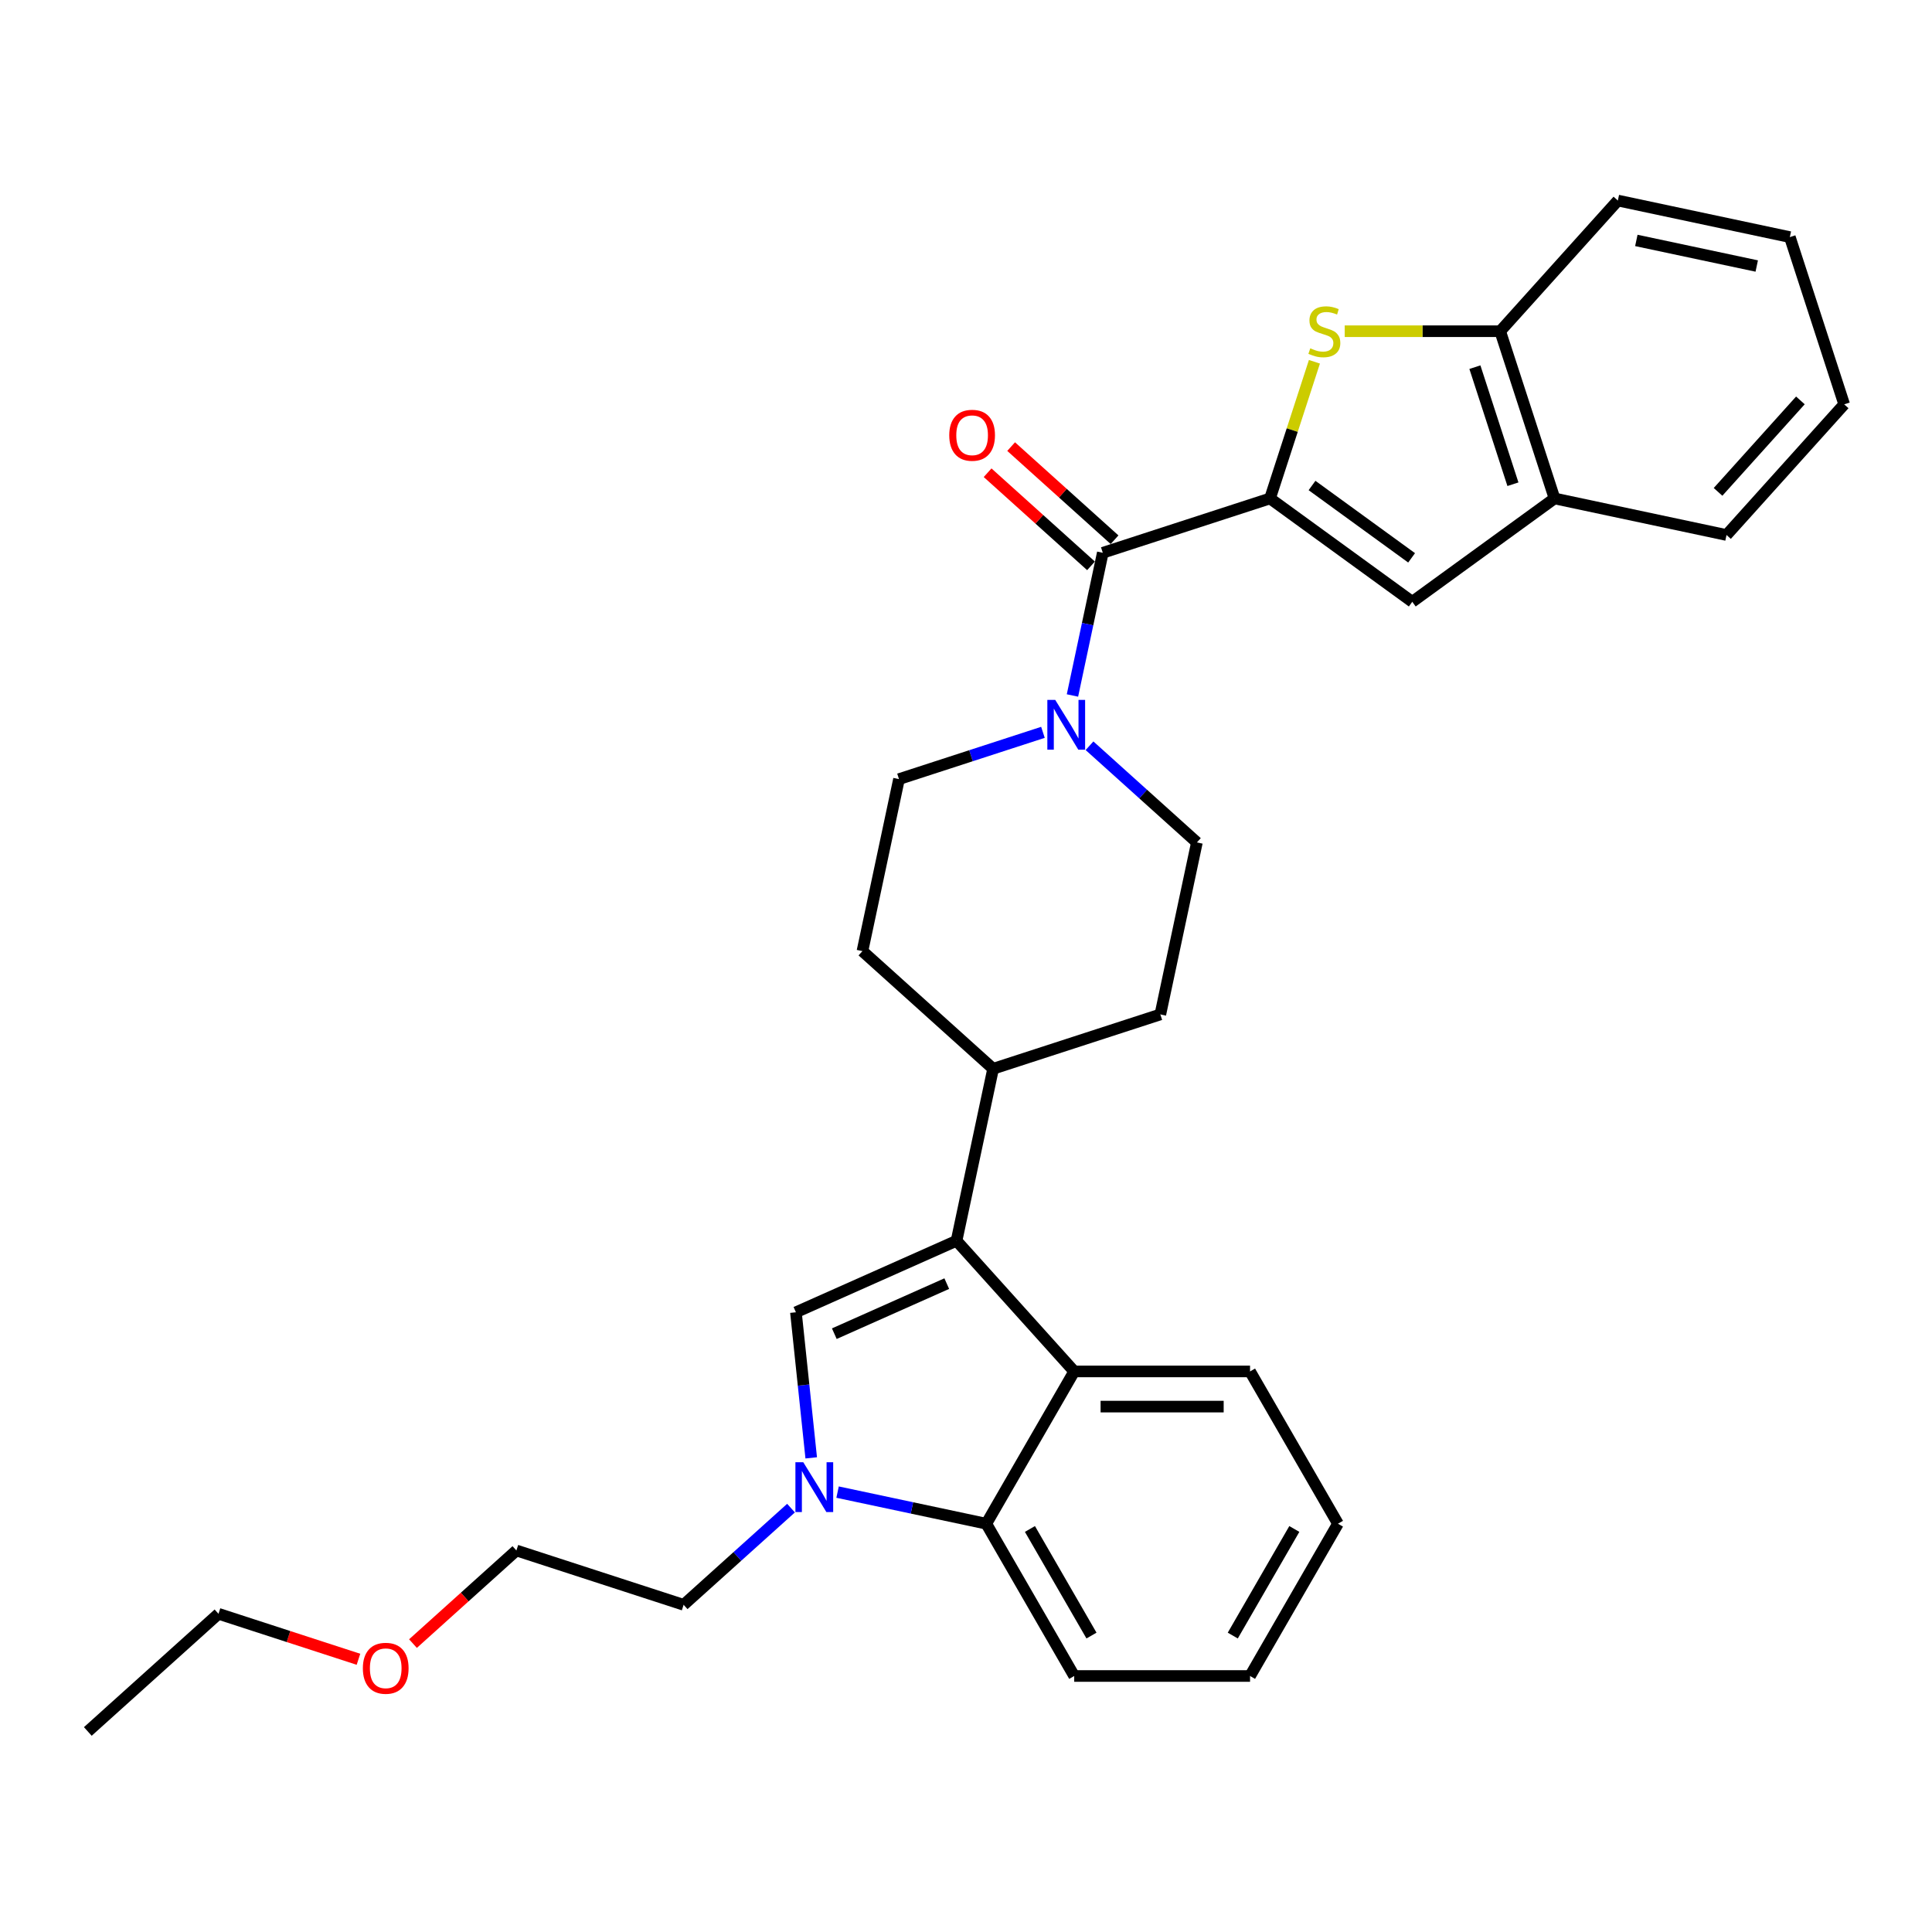 <?xml version='1.0' encoding='iso-8859-1'?>
<svg version='1.1' baseProfile='full'
              xmlns='http://www.w3.org/2000/svg'
                      xmlns:rdkit='http://www.rdkit.org/xml'
                      xmlns:xlink='http://www.w3.org/1999/xlink'
                  xml:space='preserve'
width='1000px' height='1000px' viewBox='0 0 1000 1000'>
<!-- END OF HEADER -->
<rect style='opacity:1.0;fill:#FFFFFF;stroke:none' width='1000' height='1000' x='0' y='0'> </rect>
<path class='bond-0' d='M 576.891,279.356 L 550.127,255.258' style='fill:none;fill-rule:evenodd;stroke:#000000;stroke-width:6px;stroke-linecap:butt;stroke-linejoin:miter;stroke-opacity:1' />
<path class='bond-0' d='M 550.127,255.258 L 523.362,231.159' style='fill:none;fill-rule:evenodd;stroke:#FF0000;stroke-width:6px;stroke-linecap:butt;stroke-linejoin:miter;stroke-opacity:1' />
<path class='bond-0' d='M 564.711,292.883 L 537.947,268.785' style='fill:none;fill-rule:evenodd;stroke:#000000;stroke-width:6px;stroke-linecap:butt;stroke-linejoin:miter;stroke-opacity:1' />
<path class='bond-0' d='M 537.947,268.785 L 511.182,244.686' style='fill:none;fill-rule:evenodd;stroke:#FF0000;stroke-width:6px;stroke-linecap:butt;stroke-linejoin:miter;stroke-opacity:1' />
<path class='bond-1' d='M 570.801,286.12 L 562.951,323.051' style='fill:none;fill-rule:evenodd;stroke:#000000;stroke-width:6px;stroke-linecap:butt;stroke-linejoin:miter;stroke-opacity:1' />
<path class='bond-1' d='M 562.951,323.051 L 555.101,359.981' style='fill:none;fill-rule:evenodd;stroke:#0000FF;stroke-width:6px;stroke-linecap:butt;stroke-linejoin:miter;stroke-opacity:1' />
<path class='bond-2' d='M 570.801,286.12 L 657.36,257.995' style='fill:none;fill-rule:evenodd;stroke:#000000;stroke-width:6px;stroke-linecap:butt;stroke-linejoin:miter;stroke-opacity:1' />
<path class='bond-3' d='M 539.828,379.059 L 502.574,391.164' style='fill:none;fill-rule:evenodd;stroke:#0000FF;stroke-width:6px;stroke-linecap:butt;stroke-linejoin:miter;stroke-opacity:1' />
<path class='bond-3' d='M 502.574,391.164 L 465.32,403.269' style='fill:none;fill-rule:evenodd;stroke:#000000;stroke-width:6px;stroke-linecap:butt;stroke-linejoin:miter;stroke-opacity:1' />
<path class='bond-4' d='M 563.928,385.994 L 591.721,411.019' style='fill:none;fill-rule:evenodd;stroke:#0000FF;stroke-width:6px;stroke-linecap:butt;stroke-linejoin:miter;stroke-opacity:1' />
<path class='bond-4' d='M 591.721,411.019 L 619.514,436.044' style='fill:none;fill-rule:evenodd;stroke:#000000;stroke-width:6px;stroke-linecap:butt;stroke-linejoin:miter;stroke-opacity:1' />
<path class='bond-5' d='M 692.529,788.672 L 647.023,867.492' style='fill:none;fill-rule:evenodd;stroke:#000000;stroke-width:6px;stroke-linecap:butt;stroke-linejoin:miter;stroke-opacity:1' />
<path class='bond-5' d='M 669.94,791.394 L 638.085,846.567' style='fill:none;fill-rule:evenodd;stroke:#000000;stroke-width:6px;stroke-linecap:butt;stroke-linejoin:miter;stroke-opacity:1' />
<path class='bond-6' d='M 692.529,788.672 L 647.023,709.852' style='fill:none;fill-rule:evenodd;stroke:#000000;stroke-width:6px;stroke-linecap:butt;stroke-linejoin:miter;stroke-opacity:1' />
<path class='bond-7' d='M 647.023,867.492 L 556.01,867.492' style='fill:none;fill-rule:evenodd;stroke:#000000;stroke-width:6px;stroke-linecap:butt;stroke-linejoin:miter;stroke-opacity:1' />
<path class='bond-8' d='M 556.01,867.492 L 510.503,788.672' style='fill:none;fill-rule:evenodd;stroke:#000000;stroke-width:6px;stroke-linecap:butt;stroke-linejoin:miter;stroke-opacity:1' />
<path class='bond-8' d='M 564.948,846.567 L 533.093,791.394' style='fill:none;fill-rule:evenodd;stroke:#000000;stroke-width:6px;stroke-linecap:butt;stroke-linejoin:miter;stroke-opacity:1' />
<path class='bond-9' d='M 510.503,788.672 L 556.01,709.852' style='fill:none;fill-rule:evenodd;stroke:#000000;stroke-width:6px;stroke-linecap:butt;stroke-linejoin:miter;stroke-opacity:1' />
<path class='bond-10' d='M 510.503,788.672 L 472.016,780.491' style='fill:none;fill-rule:evenodd;stroke:#000000;stroke-width:6px;stroke-linecap:butt;stroke-linejoin:miter;stroke-opacity:1' />
<path class='bond-10' d='M 472.016,780.491 L 433.529,772.311' style='fill:none;fill-rule:evenodd;stroke:#0000FF;stroke-width:6px;stroke-linecap:butt;stroke-linejoin:miter;stroke-opacity:1' />
<path class='bond-11' d='M 556.01,709.852 L 647.023,709.852' style='fill:none;fill-rule:evenodd;stroke:#000000;stroke-width:6px;stroke-linecap:butt;stroke-linejoin:miter;stroke-opacity:1' />
<path class='bond-11' d='M 569.662,728.055 L 633.371,728.055' style='fill:none;fill-rule:evenodd;stroke:#000000;stroke-width:6px;stroke-linecap:butt;stroke-linejoin:miter;stroke-opacity:1' />
<path class='bond-12' d='M 556.01,709.852 L 495.11,642.217' style='fill:none;fill-rule:evenodd;stroke:#000000;stroke-width:6px;stroke-linecap:butt;stroke-linejoin:miter;stroke-opacity:1' />
<path class='bond-13' d='M 419.886,754.587 L 415.926,716.911' style='fill:none;fill-rule:evenodd;stroke:#0000FF;stroke-width:6px;stroke-linecap:butt;stroke-linejoin:miter;stroke-opacity:1' />
<path class='bond-13' d='M 415.926,716.911 L 411.966,679.235' style='fill:none;fill-rule:evenodd;stroke:#000000;stroke-width:6px;stroke-linecap:butt;stroke-linejoin:miter;stroke-opacity:1' />
<path class='bond-14' d='M 409.429,780.599 L 381.636,805.624' style='fill:none;fill-rule:evenodd;stroke:#0000FF;stroke-width:6px;stroke-linecap:butt;stroke-linejoin:miter;stroke-opacity:1' />
<path class='bond-14' d='M 381.636,805.624 L 353.843,830.649' style='fill:none;fill-rule:evenodd;stroke:#000000;stroke-width:6px;stroke-linecap:butt;stroke-linejoin:miter;stroke-opacity:1' />
<path class='bond-15' d='M 411.966,679.235 L 495.11,642.217' style='fill:none;fill-rule:evenodd;stroke:#000000;stroke-width:6px;stroke-linecap:butt;stroke-linejoin:miter;stroke-opacity:1' />
<path class='bond-15' d='M 431.841,690.311 L 490.042,664.398' style='fill:none;fill-rule:evenodd;stroke:#000000;stroke-width:6px;stroke-linecap:butt;stroke-linejoin:miter;stroke-opacity:1' />
<path class='bond-16' d='M 495.11,642.217 L 514.033,553.192' style='fill:none;fill-rule:evenodd;stroke:#000000;stroke-width:6px;stroke-linecap:butt;stroke-linejoin:miter;stroke-opacity:1' />
<path class='bond-17' d='M 514.033,553.192 L 600.591,525.068' style='fill:none;fill-rule:evenodd;stroke:#000000;stroke-width:6px;stroke-linecap:butt;stroke-linejoin:miter;stroke-opacity:1' />
<path class='bond-18' d='M 514.033,553.192 L 446.397,492.293' style='fill:none;fill-rule:evenodd;stroke:#000000;stroke-width:6px;stroke-linecap:butt;stroke-linejoin:miter;stroke-opacity:1' />
<path class='bond-19' d='M 600.591,525.068 L 619.514,436.044' style='fill:none;fill-rule:evenodd;stroke:#000000;stroke-width:6px;stroke-linecap:butt;stroke-linejoin:miter;stroke-opacity:1' />
<path class='bond-20' d='M 465.32,403.269 L 446.397,492.293' style='fill:none;fill-rule:evenodd;stroke:#000000;stroke-width:6px;stroke-linecap:butt;stroke-linejoin:miter;stroke-opacity:1' />
<path class='bond-21' d='M 353.843,830.649 L 267.285,802.524' style='fill:none;fill-rule:evenodd;stroke:#000000;stroke-width:6px;stroke-linecap:butt;stroke-linejoin:miter;stroke-opacity:1' />
<path class='bond-22' d='M 267.285,802.524 L 240.52,826.623' style='fill:none;fill-rule:evenodd;stroke:#000000;stroke-width:6px;stroke-linecap:butt;stroke-linejoin:miter;stroke-opacity:1' />
<path class='bond-22' d='M 240.52,826.623 L 213.756,850.722' style='fill:none;fill-rule:evenodd;stroke:#FF0000;stroke-width:6px;stroke-linecap:butt;stroke-linejoin:miter;stroke-opacity:1' />
<path class='bond-23' d='M 185.542,858.84 L 149.316,847.07' style='fill:none;fill-rule:evenodd;stroke:#FF0000;stroke-width:6px;stroke-linecap:butt;stroke-linejoin:miter;stroke-opacity:1' />
<path class='bond-23' d='M 149.316,847.07 L 113.09,835.299' style='fill:none;fill-rule:evenodd;stroke:#000000;stroke-width:6px;stroke-linecap:butt;stroke-linejoin:miter;stroke-opacity:1' />
<path class='bond-24' d='M 113.09,835.299 L 45.455,896.199' style='fill:none;fill-rule:evenodd;stroke:#000000;stroke-width:6px;stroke-linecap:butt;stroke-linejoin:miter;stroke-opacity:1' />
<path class='bond-25' d='M 804.622,257.995 L 776.497,171.437' style='fill:none;fill-rule:evenodd;stroke:#000000;stroke-width:6px;stroke-linecap:butt;stroke-linejoin:miter;stroke-opacity:1' />
<path class='bond-25' d='M 783.091,250.636 L 763.404,190.045' style='fill:none;fill-rule:evenodd;stroke:#000000;stroke-width:6px;stroke-linecap:butt;stroke-linejoin:miter;stroke-opacity:1' />
<path class='bond-26' d='M 804.622,257.995 L 730.991,311.491' style='fill:none;fill-rule:evenodd;stroke:#000000;stroke-width:6px;stroke-linecap:butt;stroke-linejoin:miter;stroke-opacity:1' />
<path class='bond-27' d='M 804.622,257.995 L 893.646,276.918' style='fill:none;fill-rule:evenodd;stroke:#000000;stroke-width:6px;stroke-linecap:butt;stroke-linejoin:miter;stroke-opacity:1' />
<path class='bond-28' d='M 776.497,171.437 L 736.26,171.437' style='fill:none;fill-rule:evenodd;stroke:#000000;stroke-width:6px;stroke-linecap:butt;stroke-linejoin:miter;stroke-opacity:1' />
<path class='bond-28' d='M 736.26,171.437 L 696.023,171.437' style='fill:none;fill-rule:evenodd;stroke:#CCCC00;stroke-width:6px;stroke-linecap:butt;stroke-linejoin:miter;stroke-opacity:1' />
<path class='bond-29' d='M 776.497,171.437 L 837.397,103.801' style='fill:none;fill-rule:evenodd;stroke:#000000;stroke-width:6px;stroke-linecap:butt;stroke-linejoin:miter;stroke-opacity:1' />
<path class='bond-30' d='M 730.991,311.491 L 657.36,257.995' style='fill:none;fill-rule:evenodd;stroke:#000000;stroke-width:6px;stroke-linecap:butt;stroke-linejoin:miter;stroke-opacity:1' />
<path class='bond-30' d='M 730.645,288.741 L 679.103,251.294' style='fill:none;fill-rule:evenodd;stroke:#000000;stroke-width:6px;stroke-linecap:butt;stroke-linejoin:miter;stroke-opacity:1' />
<path class='bond-31' d='M 893.646,276.918 L 954.545,209.282' style='fill:none;fill-rule:evenodd;stroke:#000000;stroke-width:6px;stroke-linecap:butt;stroke-linejoin:miter;stroke-opacity:1' />
<path class='bond-31' d='M 889.254,254.593 L 931.883,207.248' style='fill:none;fill-rule:evenodd;stroke:#000000;stroke-width:6px;stroke-linecap:butt;stroke-linejoin:miter;stroke-opacity:1' />
<path class='bond-32' d='M 680.344,187.255 L 668.852,222.625' style='fill:none;fill-rule:evenodd;stroke:#CCCC00;stroke-width:6px;stroke-linecap:butt;stroke-linejoin:miter;stroke-opacity:1' />
<path class='bond-32' d='M 668.852,222.625 L 657.36,257.995' style='fill:none;fill-rule:evenodd;stroke:#000000;stroke-width:6px;stroke-linecap:butt;stroke-linejoin:miter;stroke-opacity:1' />
<path class='bond-33' d='M 837.397,103.801 L 926.421,122.724' style='fill:none;fill-rule:evenodd;stroke:#000000;stroke-width:6px;stroke-linecap:butt;stroke-linejoin:miter;stroke-opacity:1' />
<path class='bond-33' d='M 846.966,124.444 L 909.283,137.69' style='fill:none;fill-rule:evenodd;stroke:#000000;stroke-width:6px;stroke-linecap:butt;stroke-linejoin:miter;stroke-opacity:1' />
<path class='bond-34' d='M 954.545,209.282 L 926.421,122.724' style='fill:none;fill-rule:evenodd;stroke:#000000;stroke-width:6px;stroke-linecap:butt;stroke-linejoin:miter;stroke-opacity:1' />
<path  class='atom-1' d='M 491.333 225.293
Q 491.333 219.104, 494.391 215.646
Q 497.449 212.187, 503.165 212.187
Q 508.881 212.187, 511.939 215.646
Q 514.997 219.104, 514.997 225.293
Q 514.997 231.555, 511.902 235.123
Q 508.808 238.654, 503.165 238.654
Q 497.486 238.654, 494.391 235.123
Q 491.333 231.591, 491.333 225.293
M 503.165 235.741
Q 507.097 235.741, 509.208 233.12
Q 511.356 230.463, 511.356 225.293
Q 511.356 220.233, 509.208 217.684
Q 507.097 215.1, 503.165 215.1
Q 499.233 215.1, 497.085 217.648
Q 494.974 220.196, 494.974 225.293
Q 494.974 230.499, 497.085 233.12
Q 499.233 235.741, 503.165 235.741
' fill='#FF0000'/>
<path  class='atom-2' d='M 546.181 362.257
L 554.627 375.909
Q 555.464 377.256, 556.811 379.695
Q 558.158 382.134, 558.231 382.28
L 558.231 362.257
L 561.653 362.257
L 561.653 388.032
L 558.122 388.032
L 549.057 373.105
Q 548.001 371.358, 546.873 369.356
Q 545.78 367.353, 545.453 366.734
L 545.453 388.032
L 542.103 388.032
L 542.103 362.257
L 546.181 362.257
' fill='#0000FF'/>
<path  class='atom-9' d='M 415.782 756.862
L 424.228 770.514
Q 425.065 771.861, 426.412 774.3
Q 427.759 776.739, 427.832 776.885
L 427.832 756.862
L 431.254 756.862
L 431.254 782.637
L 427.723 782.637
L 418.658 767.711
Q 417.602 765.963, 416.473 763.961
Q 415.381 761.959, 415.054 761.34
L 415.054 782.637
L 411.704 782.637
L 411.704 756.862
L 415.782 756.862
' fill='#0000FF'/>
<path  class='atom-19' d='M 187.817 863.497
Q 187.817 857.308, 190.875 853.849
Q 193.933 850.391, 199.649 850.391
Q 205.365 850.391, 208.423 853.849
Q 211.481 857.308, 211.481 863.497
Q 211.481 869.759, 208.386 873.326
Q 205.292 876.858, 199.649 876.858
Q 193.97 876.858, 190.875 873.326
Q 187.817 869.795, 187.817 863.497
M 199.649 873.945
Q 203.581 873.945, 205.692 871.324
Q 207.84 868.666, 207.84 863.497
Q 207.84 858.437, 205.692 855.888
Q 203.581 853.303, 199.649 853.303
Q 195.717 853.303, 193.569 855.852
Q 191.458 858.4, 191.458 863.497
Q 191.458 868.703, 193.569 871.324
Q 195.717 873.945, 199.649 873.945
' fill='#FF0000'/>
<path  class='atom-26' d='M 678.203 180.283
Q 678.494 180.392, 679.696 180.902
Q 680.897 181.412, 682.208 181.739
Q 683.555 182.031, 684.865 182.031
Q 687.304 182.031, 688.724 180.866
Q 690.144 179.664, 690.144 177.589
Q 690.144 176.169, 689.416 175.296
Q 688.724 174.422, 687.632 173.949
Q 686.54 173.475, 684.72 172.929
Q 682.426 172.238, 681.043 171.582
Q 679.696 170.927, 678.713 169.544
Q 677.766 168.16, 677.766 165.83
Q 677.766 162.59, 679.95 160.588
Q 682.171 158.586, 686.54 158.586
Q 689.525 158.586, 692.911 160.006
L 692.073 162.809
Q 688.979 161.535, 686.649 161.535
Q 684.137 161.535, 682.754 162.59
Q 681.37 163.61, 681.407 165.394
Q 681.407 166.777, 682.098 167.614
Q 682.826 168.452, 683.846 168.925
Q 684.902 169.398, 686.649 169.944
Q 688.979 170.672, 690.362 171.4
Q 691.746 172.129, 692.729 173.621
Q 693.748 175.077, 693.748 177.589
Q 693.748 181.157, 691.345 183.086
Q 688.979 184.98, 685.011 184.98
Q 682.717 184.98, 680.97 184.47
Q 679.259 183.997, 677.22 183.159
L 678.203 180.283
' fill='#CCCC00'/>
</svg>

